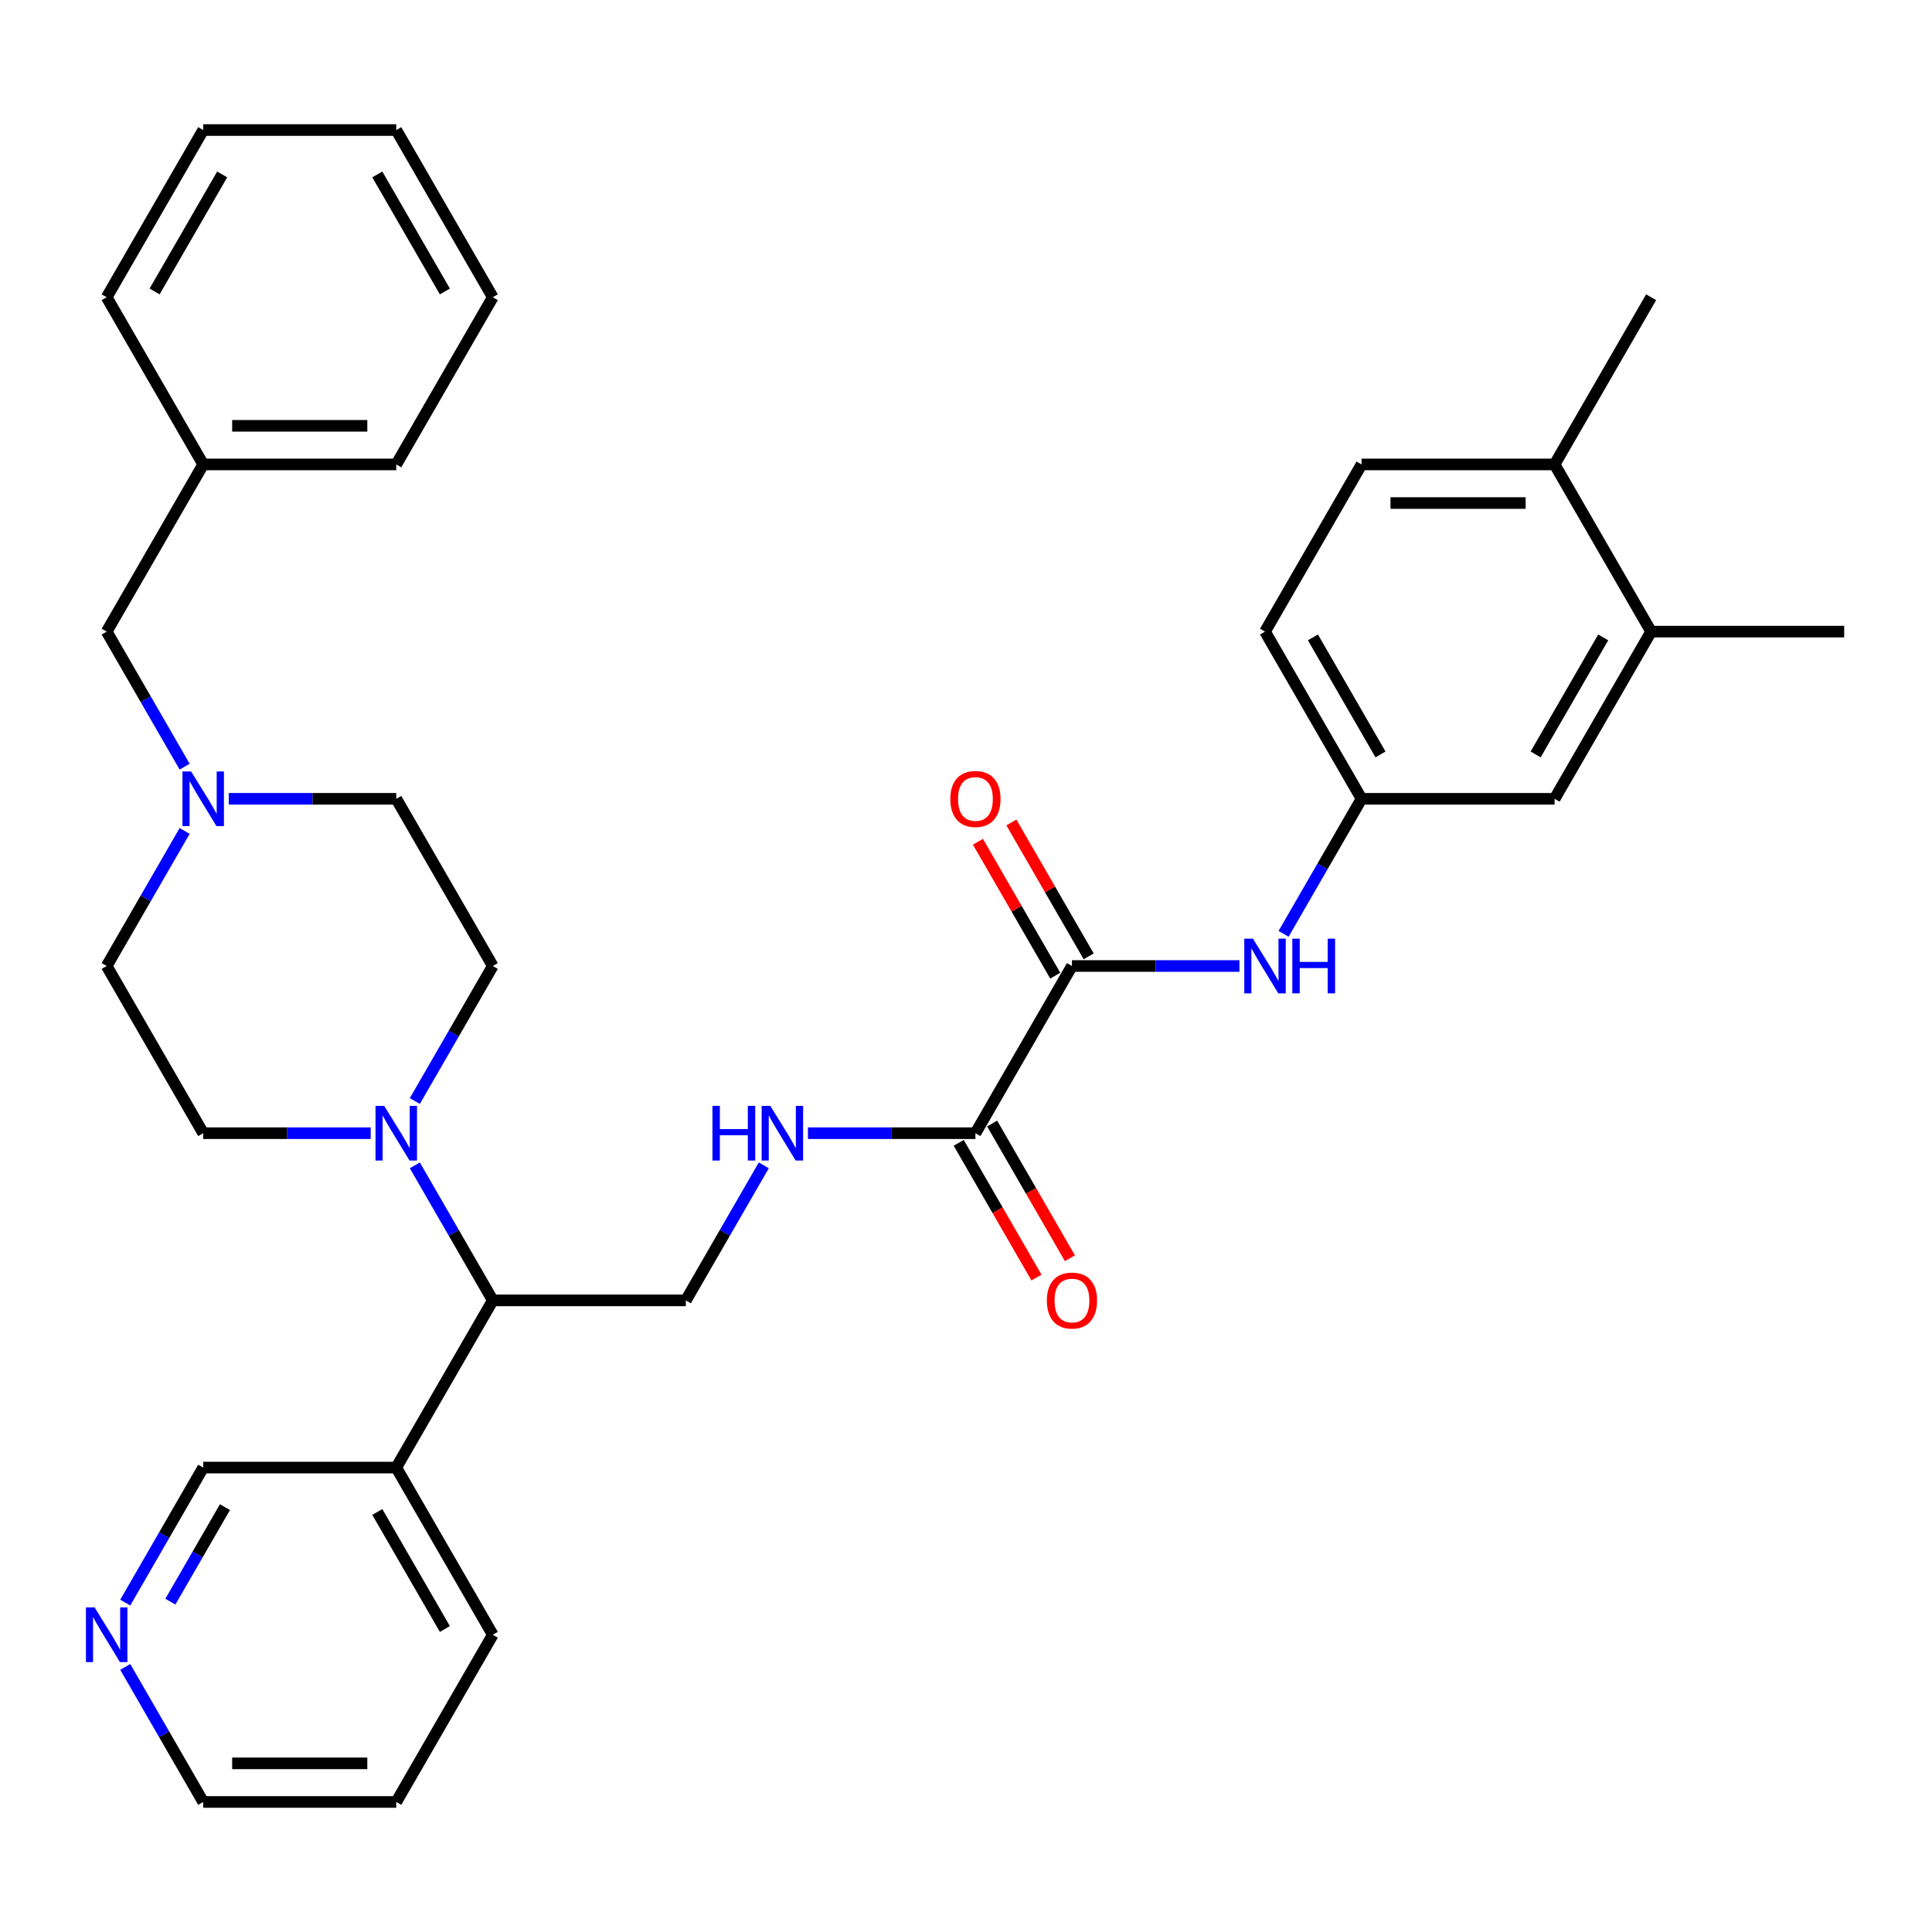 <?xml version='1.0' encoding='iso-8859-1'?>
<svg version='1.1' baseProfile='full'
              xmlns='http://www.w3.org/2000/svg'
                      xmlns:rdkit='http://www.rdkit.org/xml'
                      xmlns:xlink='http://www.w3.org/1999/xlink'
                  xml:space='preserve'
width='1000px' height='1000px' viewBox='0 0 1000 1000'>
<!-- END OF HEADER -->
<rect style='opacity:1.0;fill:#FFFFFF;stroke:none' width='1000' height='1000' x='0' y='0'> </rect>
<path class='bond-1' d='M 554.844,500 L 504.881,586.538' style='fill:none;fill-rule:evenodd;stroke:#000000;stroke-width:6px;stroke-linecap:butt;stroke-linejoin:miter;stroke-opacity:1' />
<path class='bond-2' d='M 554.844,500 L 598.192,500' style='fill:none;fill-rule:evenodd;stroke:#000000;stroke-width:6px;stroke-linecap:butt;stroke-linejoin:miter;stroke-opacity:1' />
<path class='bond-2' d='M 598.192,500 L 641.539,500' style='fill:none;fill-rule:evenodd;stroke:#0000FF;stroke-width:6px;stroke-linecap:butt;stroke-linejoin:miter;stroke-opacity:1' />
<path class='bond-10' d='M 563.498,495.004 L 543.495,460.358' style='fill:none;fill-rule:evenodd;stroke:#000000;stroke-width:6px;stroke-linecap:butt;stroke-linejoin:miter;stroke-opacity:1' />
<path class='bond-10' d='M 543.495,460.358 L 523.493,425.713' style='fill:none;fill-rule:evenodd;stroke:#FF0000;stroke-width:6px;stroke-linecap:butt;stroke-linejoin:miter;stroke-opacity:1' />
<path class='bond-10' d='M 546.19,504.996 L 526.188,470.351' style='fill:none;fill-rule:evenodd;stroke:#000000;stroke-width:6px;stroke-linecap:butt;stroke-linejoin:miter;stroke-opacity:1' />
<path class='bond-10' d='M 526.188,470.351 L 506.185,435.705' style='fill:none;fill-rule:evenodd;stroke:#FF0000;stroke-width:6px;stroke-linecap:butt;stroke-linejoin:miter;stroke-opacity:1' />
<path class='bond-0' d='M 214.717,603.185 L 234.892,638.131' style='fill:none;fill-rule:evenodd;stroke:#0000FF;stroke-width:6px;stroke-linecap:butt;stroke-linejoin:miter;stroke-opacity:1' />
<path class='bond-0' d='M 234.892,638.131 L 255.068,673.076' style='fill:none;fill-rule:evenodd;stroke:#000000;stroke-width:6px;stroke-linecap:butt;stroke-linejoin:miter;stroke-opacity:1' />
<path class='bond-12' d='M 214.717,569.89 L 234.892,534.945' style='fill:none;fill-rule:evenodd;stroke:#0000FF;stroke-width:6px;stroke-linecap:butt;stroke-linejoin:miter;stroke-opacity:1' />
<path class='bond-12' d='M 234.892,534.945 L 255.068,500' style='fill:none;fill-rule:evenodd;stroke:#000000;stroke-width:6px;stroke-linecap:butt;stroke-linejoin:miter;stroke-opacity:1' />
<path class='bond-13' d='M 191.875,586.538 L 148.527,586.538' style='fill:none;fill-rule:evenodd;stroke:#0000FF;stroke-width:6px;stroke-linecap:butt;stroke-linejoin:miter;stroke-opacity:1' />
<path class='bond-13' d='M 148.527,586.538 L 105.18,586.538' style='fill:none;fill-rule:evenodd;stroke:#000000;stroke-width:6px;stroke-linecap:butt;stroke-linejoin:miter;stroke-opacity:1' />
<path class='bond-4' d='M 504.881,586.538 L 461.534,586.538' style='fill:none;fill-rule:evenodd;stroke:#000000;stroke-width:6px;stroke-linecap:butt;stroke-linejoin:miter;stroke-opacity:1' />
<path class='bond-4' d='M 461.534,586.538 L 418.186,586.538' style='fill:none;fill-rule:evenodd;stroke:#0000FF;stroke-width:6px;stroke-linecap:butt;stroke-linejoin:miter;stroke-opacity:1' />
<path class='bond-15' d='M 496.227,591.534 L 516.357,626.399' style='fill:none;fill-rule:evenodd;stroke:#000000;stroke-width:6px;stroke-linecap:butt;stroke-linejoin:miter;stroke-opacity:1' />
<path class='bond-15' d='M 516.357,626.399 L 536.486,661.265' style='fill:none;fill-rule:evenodd;stroke:#FF0000;stroke-width:6px;stroke-linecap:butt;stroke-linejoin:miter;stroke-opacity:1' />
<path class='bond-15' d='M 513.535,581.542 L 533.665,616.407' style='fill:none;fill-rule:evenodd;stroke:#000000;stroke-width:6px;stroke-linecap:butt;stroke-linejoin:miter;stroke-opacity:1' />
<path class='bond-15' d='M 533.665,616.407 L 553.794,651.272' style='fill:none;fill-rule:evenodd;stroke:#FF0000;stroke-width:6px;stroke-linecap:butt;stroke-linejoin:miter;stroke-opacity:1' />
<path class='bond-9' d='M 664.381,483.352 L 684.556,448.407' style='fill:none;fill-rule:evenodd;stroke:#0000FF;stroke-width:6px;stroke-linecap:butt;stroke-linejoin:miter;stroke-opacity:1' />
<path class='bond-9' d='M 684.556,448.407 L 704.732,413.462' style='fill:none;fill-rule:evenodd;stroke:#000000;stroke-width:6px;stroke-linecap:butt;stroke-linejoin:miter;stroke-opacity:1' />
<path class='bond-3' d='M 255.068,673.076 L 354.993,673.076' style='fill:none;fill-rule:evenodd;stroke:#000000;stroke-width:6px;stroke-linecap:butt;stroke-linejoin:miter;stroke-opacity:1' />
<path class='bond-8' d='M 255.068,673.076 L 205.105,759.614' style='fill:none;fill-rule:evenodd;stroke:#000000;stroke-width:6px;stroke-linecap:butt;stroke-linejoin:miter;stroke-opacity:1' />
<path class='bond-6' d='M 395.344,603.185 L 375.169,638.131' style='fill:none;fill-rule:evenodd;stroke:#0000FF;stroke-width:6px;stroke-linecap:butt;stroke-linejoin:miter;stroke-opacity:1' />
<path class='bond-6' d='M 375.169,638.131 L 354.993,673.076' style='fill:none;fill-rule:evenodd;stroke:#000000;stroke-width:6px;stroke-linecap:butt;stroke-linejoin:miter;stroke-opacity:1' />
<path class='bond-5' d='M 95.568,430.11 L 75.393,465.055' style='fill:none;fill-rule:evenodd;stroke:#0000FF;stroke-width:6px;stroke-linecap:butt;stroke-linejoin:miter;stroke-opacity:1' />
<path class='bond-5' d='M 75.393,465.055 L 55.217,500' style='fill:none;fill-rule:evenodd;stroke:#000000;stroke-width:6px;stroke-linecap:butt;stroke-linejoin:miter;stroke-opacity:1' />
<path class='bond-17' d='M 95.568,396.815 L 75.393,361.869' style='fill:none;fill-rule:evenodd;stroke:#0000FF;stroke-width:6px;stroke-linecap:butt;stroke-linejoin:miter;stroke-opacity:1' />
<path class='bond-17' d='M 75.393,361.869 L 55.217,326.924' style='fill:none;fill-rule:evenodd;stroke:#000000;stroke-width:6px;stroke-linecap:butt;stroke-linejoin:miter;stroke-opacity:1' />
<path class='bond-35' d='M 118.41,413.462 L 161.758,413.462' style='fill:none;fill-rule:evenodd;stroke:#0000FF;stroke-width:6px;stroke-linecap:butt;stroke-linejoin:miter;stroke-opacity:1' />
<path class='bond-35' d='M 161.758,413.462 L 205.105,413.462' style='fill:none;fill-rule:evenodd;stroke:#000000;stroke-width:6px;stroke-linecap:butt;stroke-linejoin:miter;stroke-opacity:1' />
<path class='bond-7' d='M 854.62,326.924 L 804.657,413.462' style='fill:none;fill-rule:evenodd;stroke:#000000;stroke-width:6px;stroke-linecap:butt;stroke-linejoin:miter;stroke-opacity:1' />
<path class='bond-7' d='M 829.818,329.912 L 794.844,390.489' style='fill:none;fill-rule:evenodd;stroke:#000000;stroke-width:6px;stroke-linecap:butt;stroke-linejoin:miter;stroke-opacity:1' />
<path class='bond-24' d='M 854.62,326.924 L 954.545,326.924' style='fill:none;fill-rule:evenodd;stroke:#000000;stroke-width:6px;stroke-linecap:butt;stroke-linejoin:miter;stroke-opacity:1' />
<path class='bond-34' d='M 854.62,326.924 L 804.657,240.386' style='fill:none;fill-rule:evenodd;stroke:#000000;stroke-width:6px;stroke-linecap:butt;stroke-linejoin:miter;stroke-opacity:1' />
<path class='bond-22' d='M 205.105,759.614 L 105.18,759.614' style='fill:none;fill-rule:evenodd;stroke:#000000;stroke-width:6px;stroke-linecap:butt;stroke-linejoin:miter;stroke-opacity:1' />
<path class='bond-25' d='M 205.105,759.614 L 255.068,846.152' style='fill:none;fill-rule:evenodd;stroke:#000000;stroke-width:6px;stroke-linecap:butt;stroke-linejoin:miter;stroke-opacity:1' />
<path class='bond-25' d='M 195.292,782.587 L 230.266,843.164' style='fill:none;fill-rule:evenodd;stroke:#000000;stroke-width:6px;stroke-linecap:butt;stroke-linejoin:miter;stroke-opacity:1' />
<path class='bond-11' d='M 704.732,413.462 L 804.657,413.462' style='fill:none;fill-rule:evenodd;stroke:#000000;stroke-width:6px;stroke-linecap:butt;stroke-linejoin:miter;stroke-opacity:1' />
<path class='bond-21' d='M 704.732,413.462 L 654.769,326.924' style='fill:none;fill-rule:evenodd;stroke:#000000;stroke-width:6px;stroke-linecap:butt;stroke-linejoin:miter;stroke-opacity:1' />
<path class='bond-21' d='M 714.545,390.489 L 679.571,329.912' style='fill:none;fill-rule:evenodd;stroke:#000000;stroke-width:6px;stroke-linecap:butt;stroke-linejoin:miter;stroke-opacity:1' />
<path class='bond-19' d='M 255.068,500 L 205.105,413.462' style='fill:none;fill-rule:evenodd;stroke:#000000;stroke-width:6px;stroke-linecap:butt;stroke-linejoin:miter;stroke-opacity:1' />
<path class='bond-20' d='M 105.18,586.538 L 55.217,500' style='fill:none;fill-rule:evenodd;stroke:#000000;stroke-width:6px;stroke-linecap:butt;stroke-linejoin:miter;stroke-opacity:1' />
<path class='bond-14' d='M 804.657,240.386 L 704.732,240.386' style='fill:none;fill-rule:evenodd;stroke:#000000;stroke-width:6px;stroke-linecap:butt;stroke-linejoin:miter;stroke-opacity:1' />
<path class='bond-14' d='M 789.669,260.371 L 719.721,260.371' style='fill:none;fill-rule:evenodd;stroke:#000000;stroke-width:6px;stroke-linecap:butt;stroke-linejoin:miter;stroke-opacity:1' />
<path class='bond-27' d='M 804.657,240.386 L 854.62,153.848' style='fill:none;fill-rule:evenodd;stroke:#000000;stroke-width:6px;stroke-linecap:butt;stroke-linejoin:miter;stroke-opacity:1' />
<path class='bond-16' d='M 64.829,829.504 L 85.004,794.559' style='fill:none;fill-rule:evenodd;stroke:#0000FF;stroke-width:6px;stroke-linecap:butt;stroke-linejoin:miter;stroke-opacity:1' />
<path class='bond-16' d='M 85.004,794.559 L 105.18,759.614' style='fill:none;fill-rule:evenodd;stroke:#000000;stroke-width:6px;stroke-linecap:butt;stroke-linejoin:miter;stroke-opacity:1' />
<path class='bond-16' d='M 88.189,829.013 L 102.312,804.551' style='fill:none;fill-rule:evenodd;stroke:#0000FF;stroke-width:6px;stroke-linecap:butt;stroke-linejoin:miter;stroke-opacity:1' />
<path class='bond-16' d='M 102.312,804.551 L 116.435,780.09' style='fill:none;fill-rule:evenodd;stroke:#000000;stroke-width:6px;stroke-linecap:butt;stroke-linejoin:miter;stroke-opacity:1' />
<path class='bond-36' d='M 64.829,862.799 L 85.004,897.744' style='fill:none;fill-rule:evenodd;stroke:#0000FF;stroke-width:6px;stroke-linecap:butt;stroke-linejoin:miter;stroke-opacity:1' />
<path class='bond-36' d='M 85.004,897.744 L 105.18,932.69' style='fill:none;fill-rule:evenodd;stroke:#000000;stroke-width:6px;stroke-linecap:butt;stroke-linejoin:miter;stroke-opacity:1' />
<path class='bond-23' d='M 55.217,326.924 L 105.18,240.386' style='fill:none;fill-rule:evenodd;stroke:#000000;stroke-width:6px;stroke-linecap:butt;stroke-linejoin:miter;stroke-opacity:1' />
<path class='bond-18' d='M 704.732,240.386 L 654.769,326.924' style='fill:none;fill-rule:evenodd;stroke:#000000;stroke-width:6px;stroke-linecap:butt;stroke-linejoin:miter;stroke-opacity:1' />
<path class='bond-28' d='M 105.18,240.386 L 205.105,240.386' style='fill:none;fill-rule:evenodd;stroke:#000000;stroke-width:6px;stroke-linecap:butt;stroke-linejoin:miter;stroke-opacity:1' />
<path class='bond-28' d='M 120.169,220.401 L 190.116,220.401' style='fill:none;fill-rule:evenodd;stroke:#000000;stroke-width:6px;stroke-linecap:butt;stroke-linejoin:miter;stroke-opacity:1' />
<path class='bond-29' d='M 105.18,240.386 L 55.217,153.848' style='fill:none;fill-rule:evenodd;stroke:#000000;stroke-width:6px;stroke-linecap:butt;stroke-linejoin:miter;stroke-opacity:1' />
<path class='bond-30' d='M 255.068,846.152 L 205.105,932.69' style='fill:none;fill-rule:evenodd;stroke:#000000;stroke-width:6px;stroke-linecap:butt;stroke-linejoin:miter;stroke-opacity:1' />
<path class='bond-26' d='M 105.18,932.69 L 205.105,932.69' style='fill:none;fill-rule:evenodd;stroke:#000000;stroke-width:6px;stroke-linecap:butt;stroke-linejoin:miter;stroke-opacity:1' />
<path class='bond-26' d='M 120.169,912.704 L 190.116,912.704' style='fill:none;fill-rule:evenodd;stroke:#000000;stroke-width:6px;stroke-linecap:butt;stroke-linejoin:miter;stroke-opacity:1' />
<path class='bond-32' d='M 205.105,240.386 L 255.068,153.848' style='fill:none;fill-rule:evenodd;stroke:#000000;stroke-width:6px;stroke-linecap:butt;stroke-linejoin:miter;stroke-opacity:1' />
<path class='bond-31' d='M 55.217,153.848 L 105.18,67.31' style='fill:none;fill-rule:evenodd;stroke:#000000;stroke-width:6px;stroke-linecap:butt;stroke-linejoin:miter;stroke-opacity:1' />
<path class='bond-31' d='M 80.019,150.86 L 114.993,90.284' style='fill:none;fill-rule:evenodd;stroke:#000000;stroke-width:6px;stroke-linecap:butt;stroke-linejoin:miter;stroke-opacity:1' />
<path class='bond-33' d='M 105.18,67.31 L 205.105,67.31' style='fill:none;fill-rule:evenodd;stroke:#000000;stroke-width:6px;stroke-linecap:butt;stroke-linejoin:miter;stroke-opacity:1' />
<path class='bond-37' d='M 255.068,153.848 L 205.105,67.31' style='fill:none;fill-rule:evenodd;stroke:#000000;stroke-width:6px;stroke-linecap:butt;stroke-linejoin:miter;stroke-opacity:1' />
<path class='bond-37' d='M 230.266,150.86 L 195.292,90.284' style='fill:none;fill-rule:evenodd;stroke:#000000;stroke-width:6px;stroke-linecap:butt;stroke-linejoin:miter;stroke-opacity:1' />
<path  class='atom-1' d='M 198.85 572.388
L 208.123 587.377
Q 209.042 588.856, 210.521 591.534
Q 212 594.212, 212.08 594.372
L 212.08 572.388
L 215.837 572.388
L 215.837 600.687
L 211.96 600.687
L 202.007 584.3
Q 200.848 582.381, 199.609 580.183
Q 198.41 577.984, 198.05 577.305
L 198.05 600.687
L 194.373 600.687
L 194.373 572.388
L 198.85 572.388
' fill='#0000FF'/>
<path  class='atom-3' d='M 648.514 485.851
L 657.787 500.839
Q 658.706 502.318, 660.185 504.996
Q 661.664 507.674, 661.744 507.834
L 661.744 485.851
L 665.501 485.851
L 665.501 514.149
L 661.624 514.149
L 651.672 497.762
Q 650.513 495.843, 649.273 493.645
Q 648.074 491.446, 647.715 490.767
L 647.715 514.149
L 644.037 514.149
L 644.037 485.851
L 648.514 485.851
' fill='#0000FF'/>
<path  class='atom-3' d='M 668.899 485.851
L 672.736 485.851
L 672.736 497.882
L 687.205 497.882
L 687.205 485.851
L 691.042 485.851
L 691.042 514.149
L 687.205 514.149
L 687.205 501.079
L 672.736 501.079
L 672.736 514.149
L 668.899 514.149
L 668.899 485.851
' fill='#0000FF'/>
<path  class='atom-5' d='M 368.763 572.388
L 372.6 572.388
L 372.6 584.419
L 387.069 584.419
L 387.069 572.388
L 390.906 572.388
L 390.906 600.687
L 387.069 600.687
L 387.069 587.617
L 372.6 587.617
L 372.6 600.687
L 368.763 600.687
L 368.763 572.388
' fill='#0000FF'/>
<path  class='atom-5' d='M 398.701 572.388
L 407.974 587.377
Q 408.893 588.856, 410.372 591.534
Q 411.851 594.212, 411.931 594.372
L 411.931 572.388
L 415.688 572.388
L 415.688 600.687
L 411.811 600.687
L 401.858 584.3
Q 400.699 582.381, 399.46 580.183
Q 398.261 577.984, 397.901 577.305
L 397.901 600.687
L 394.224 600.687
L 394.224 572.388
L 398.701 572.388
' fill='#0000FF'/>
<path  class='atom-6' d='M 98.924 399.313
L 108.198 414.301
Q 109.117 415.78, 110.596 418.458
Q 112.075 421.136, 112.155 421.296
L 112.155 399.313
L 115.912 399.313
L 115.912 427.612
L 112.035 427.612
L 102.082 411.224
Q 100.923 409.305, 99.684 407.107
Q 98.485 404.908, 98.125 404.229
L 98.125 427.612
L 94.448 427.612
L 94.448 399.313
L 98.924 399.313
' fill='#0000FF'/>
<path  class='atom-11' d='M 491.891 413.542
Q 491.891 406.747, 495.248 402.95
Q 498.606 399.153, 504.881 399.153
Q 511.157 399.153, 514.514 402.95
Q 517.872 406.747, 517.872 413.542
Q 517.872 420.417, 514.474 424.334
Q 511.077 428.211, 504.881 428.211
Q 498.646 428.211, 495.248 424.334
Q 491.891 420.457, 491.891 413.542
M 504.881 425.013
Q 509.198 425.013, 511.516 422.136
Q 513.875 419.218, 513.875 413.542
Q 513.875 407.986, 511.516 405.188
Q 509.198 402.35, 504.881 402.35
Q 500.564 402.35, 498.206 405.148
Q 495.888 407.946, 495.888 413.542
Q 495.888 419.258, 498.206 422.136
Q 500.564 425.013, 504.881 425.013
' fill='#FF0000'/>
<path  class='atom-16' d='M 541.854 673.156
Q 541.854 666.361, 545.211 662.564
Q 548.569 658.767, 554.844 658.767
Q 561.119 658.767, 564.477 662.564
Q 567.834 666.361, 567.834 673.156
Q 567.834 680.031, 564.437 683.948
Q 561.039 687.825, 554.844 687.825
Q 548.609 687.825, 545.211 683.948
Q 541.854 680.071, 541.854 673.156
M 554.844 684.627
Q 559.161 684.627, 561.479 681.749
Q 563.837 678.832, 563.837 673.156
Q 563.837 667.6, 561.479 664.802
Q 559.161 661.964, 554.844 661.964
Q 550.527 661.964, 548.169 664.762
Q 545.851 667.56, 545.851 673.156
Q 545.851 678.872, 548.169 681.749
Q 550.527 684.627, 554.844 684.627
' fill='#FF0000'/>
<path  class='atom-17' d='M 48.962 832.002
L 58.235 846.991
Q 59.154 848.47, 60.633 851.148
Q 62.112 853.826, 62.192 853.986
L 62.192 832.002
L 65.949 832.002
L 65.949 860.301
L 62.072 860.301
L 52.119 843.913
Q 50.96 841.995, 49.721 839.796
Q 48.522 837.598, 48.162 836.919
L 48.162 860.301
L 44.485 860.301
L 44.485 832.002
L 48.962 832.002
' fill='#0000FF'/>
</svg>
